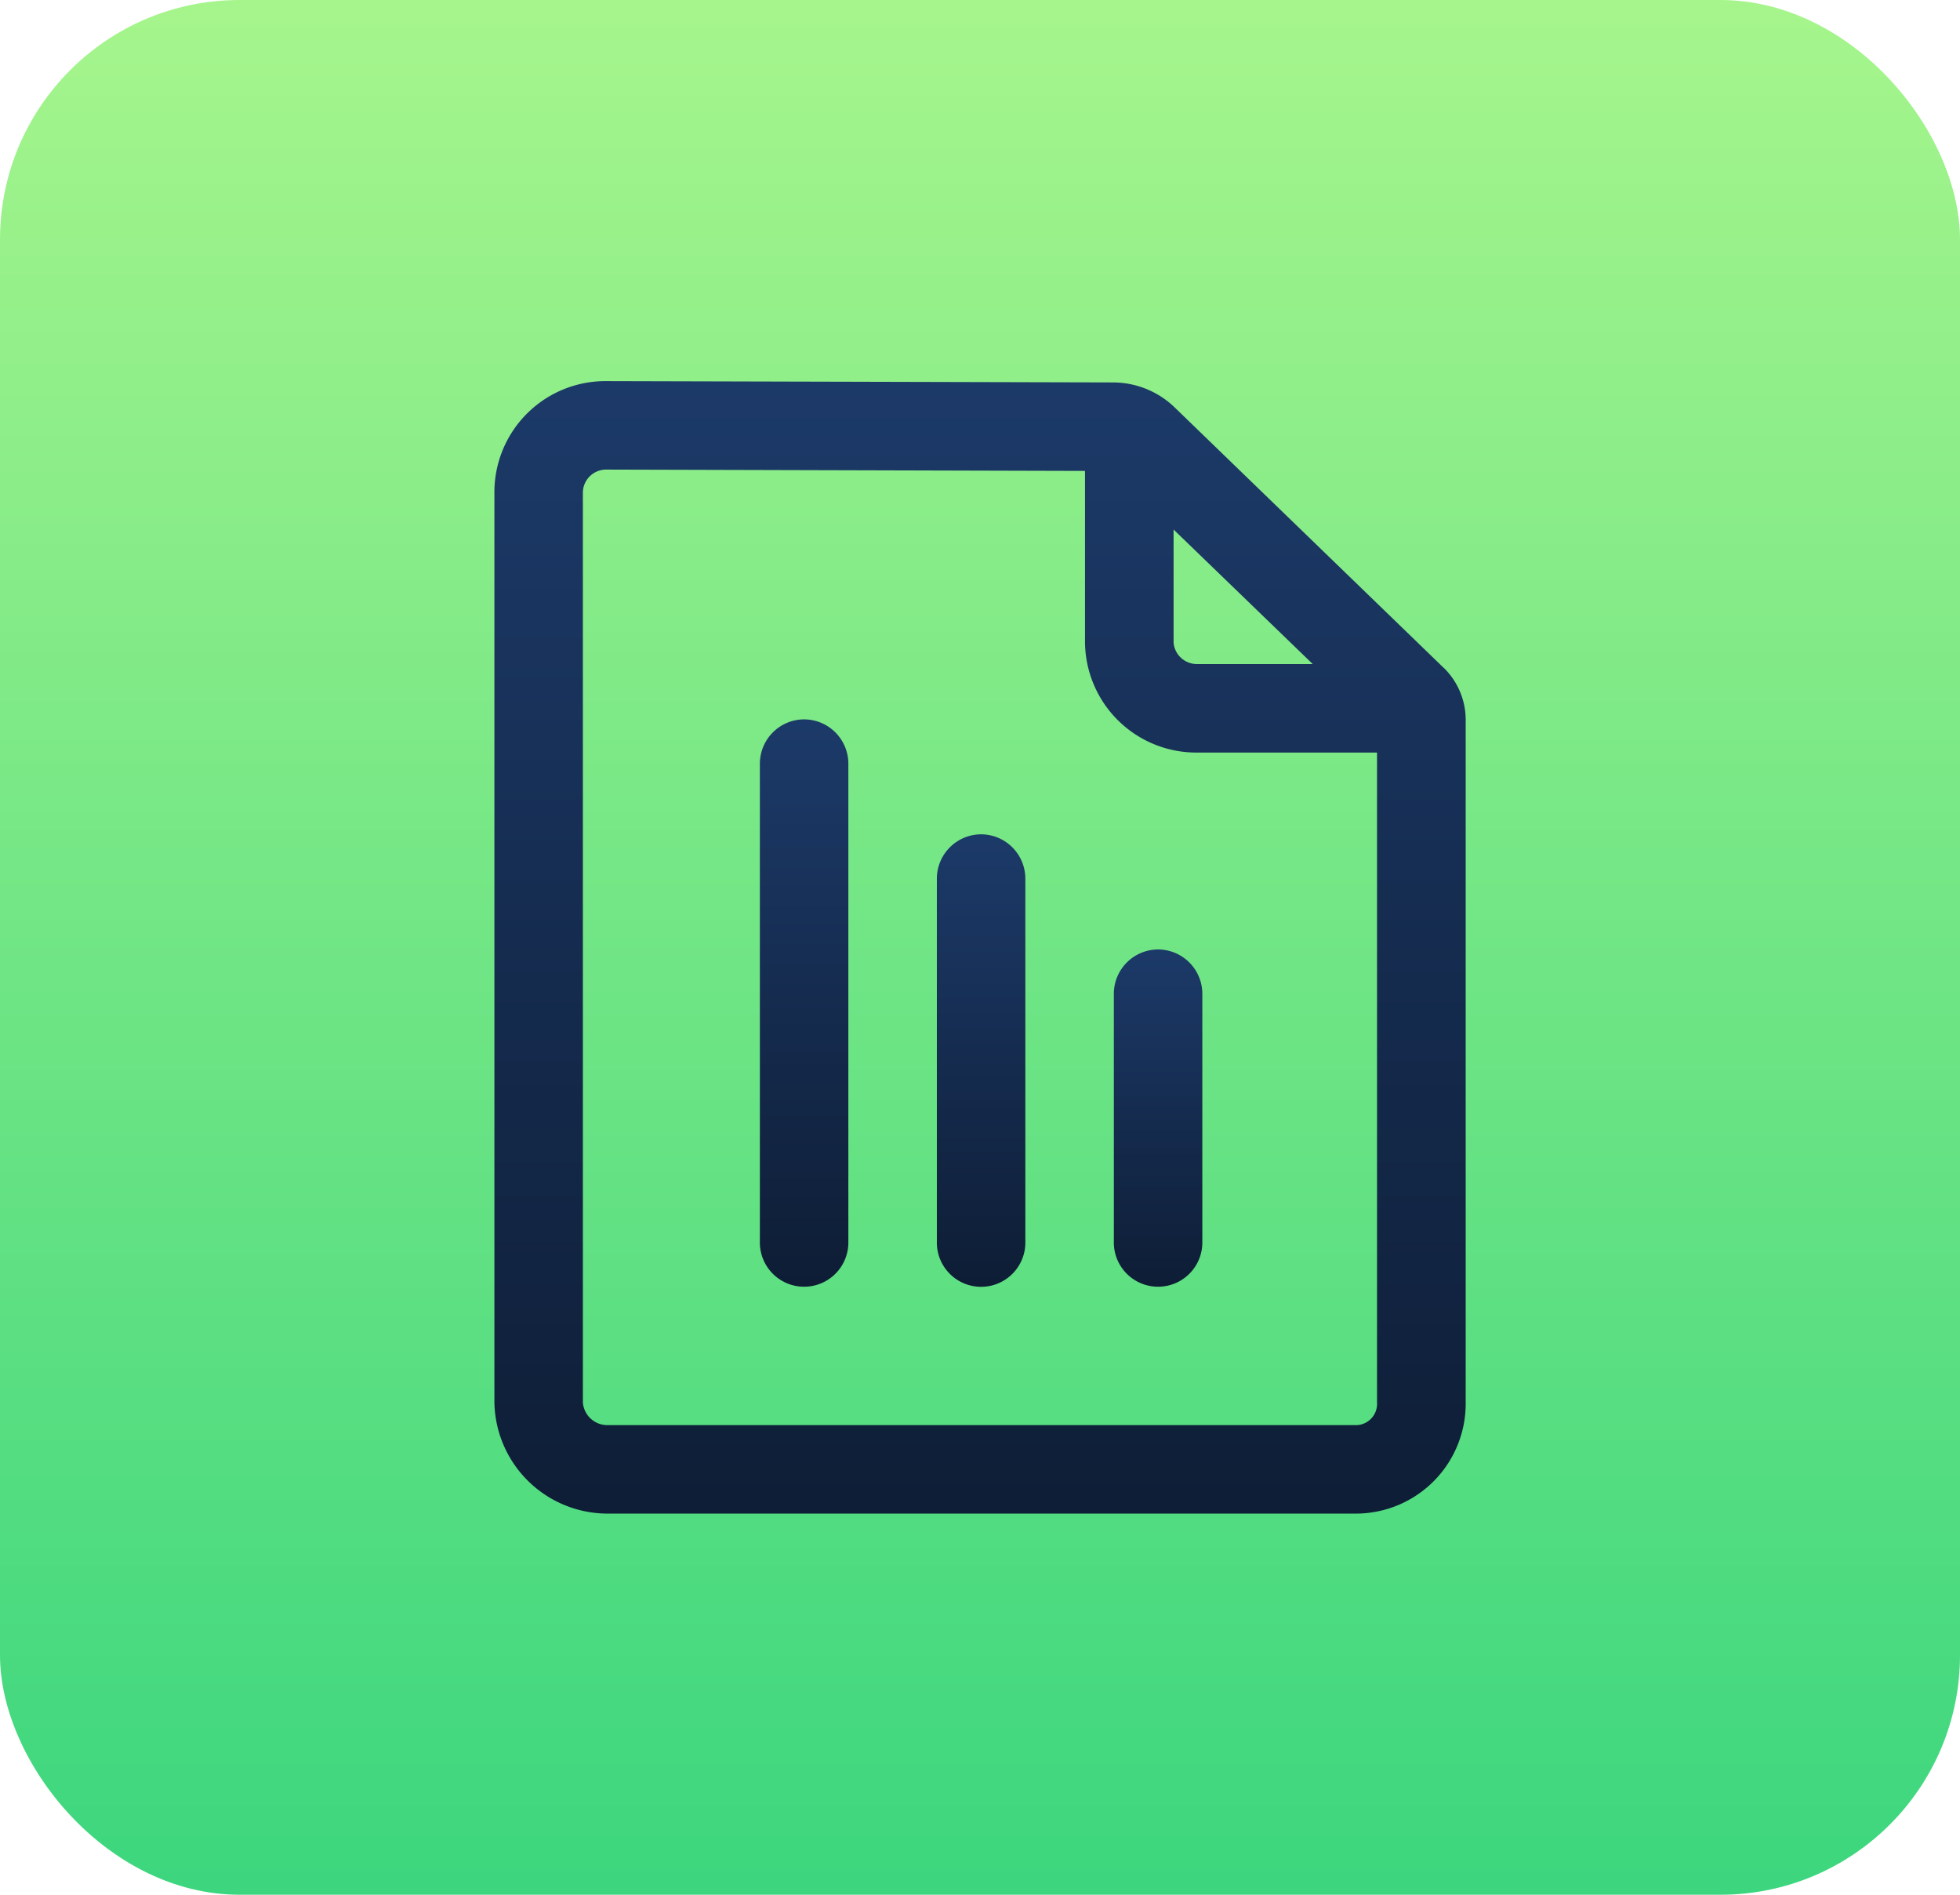 <svg xmlns="http://www.w3.org/2000/svg" xmlns:xlink="http://www.w3.org/1999/xlink" width="90" height="87" viewBox="0 0 90 87">
  <defs>
    <linearGradient id="linear-gradient" x1="0.5" x2="0.5" y2="1" gradientUnits="objectBoundingBox">
      <stop offset="0" stop-color="#a6f58c"/>
      <stop offset="1" stop-color="#3cd67e"/>
    </linearGradient>
    <linearGradient id="linear-gradient-2" x1="0.5" x2="0.5" y2="1" gradientUnits="objectBoundingBox">
      <stop offset="0" stop-color="#1c3a69"/>
      <stop offset="1" stop-color="#0e1d35"/>
    </linearGradient>
  </defs>
  <g id="Group_215782" data-name="Group 215782" transform="translate(-578.39 -3901)">
    <rect id="Rectangle_187196" data-name="Rectangle 187196" width="90" height="87" rx="11" transform="translate(578.39 3901)" fill="url(#linear-gradient)"/>
    <g id="report" transform="translate(599.092 3918.499)">
      <path id="Path_293916" data-name="Path 293916" d="M45.6,13.176,33.238,1.209A4.082,4.082,0,0,0,30.4.061L7.12,0A5.1,5.1,0,0,0,2,5.079V46.912A5.2,5.2,0,0,0,7.171,52H41.608A5.047,5.047,0,0,0,46.6,46.9V15.6a3.341,3.341,0,0,0-1-2.428ZM33.187,6.816l6.39,6.176H34.294a1.077,1.077,0,0,1-1.107-.975Zm8.422,41.122H7.171A1.127,1.127,0,0,1,6.063,46.9V5.079A1.069,1.069,0,0,1,7.12,4.063l22,.061v7.893a5.113,5.113,0,0,0,5.171,5.039h8.238V46.9A.979.979,0,0,1,41.608,47.938Z" transform="translate(0 0)" fill="url(#linear-gradient-2)"/>
      <path id="Path_293917" data-name="Path 293917" d="M9.657,7.167A2.038,2.038,0,0,0,7.625,9.2V31.141a2.032,2.032,0,1,0,4.063,0V9.2A2.038,2.038,0,0,0,9.657,7.167Z" transform="translate(6.565 8.365)" fill="url(#linear-gradient-2)"/>
      <path id="Path_293918" data-name="Path 293918" d="M13.407,9.6a2.038,2.038,0,0,0-2.032,2.032V28.3a2.032,2.032,0,1,0,4.063,0V11.636A2.038,2.038,0,0,0,13.407,9.6Z" transform="translate(10.942 11.21)" fill="url(#linear-gradient-2)"/>
      <path id="Path_293919" data-name="Path 293919" d="M17.157,12.042a2.038,2.038,0,0,0-2.032,2.032V25.451a2.032,2.032,0,1,0,4.063,0V14.074A2.038,2.038,0,0,0,17.157,12.042Z" transform="translate(15.319 14.055)" fill="url(#linear-gradient-2)"/>
    </g>
  </g>
</svg>
